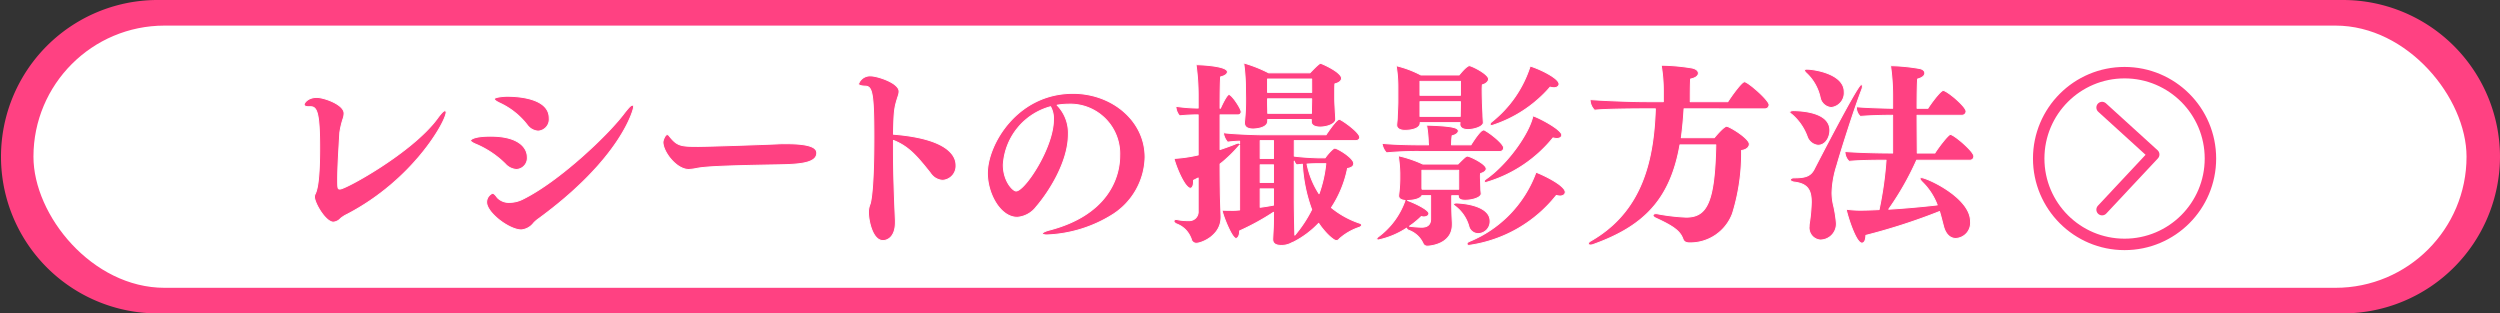<svg xmlns="http://www.w3.org/2000/svg" viewBox="0 0 387.165 48.535"><rect x="0" y="0" width="387.165" height="48.535" fill="#333333" stroke="none"/><defs><style>.cls-1,.cls-3{fill:#ff4182;}.cls-2{fill:#fff;}.cls-3{stroke:#fff;stroke-width:0.15px;}.cls-3,.cls-5{stroke-linecap:round;stroke-linejoin:round;}.cls-4,.cls-5{fill:none;stroke:#ff4182;stroke-width:1.773px;}.cls-4{stroke-miterlimit:10;}</style></defs><g id="レイヤー_2" data-name="レイヤー 2"><g id="レイヤー_3" data-name="レイヤー 3"><path class="cls-1" d="M387.165,24.267A24.339,24.339,0,0,1,362.9,48.535H24.267A24.268,24.268,0,0,1,24.267,0H362.9A24.338,24.338,0,0,1,387.165,24.267Z"/><rect class="cls-2" x="5.181" y="3.964" width="376.802" height="40.607" rx="20.303"/><path class="cls-3" d="M47.765,16.527c-.42,0-.66-.12-.66-.36,0-.18.54-1.08,1.95-1.08,1.11,0,4.23,1.08,4.23,2.46a2.679,2.679,0,0,1-.091.66,12.568,12.568,0,0,0-.569,2.34c-.15,2.58-.33,5.34-.33,7.229,0,1.441.03,1.5.36,1.5.87,0,11.1-5.609,15-10.829.57-.78.99-1.29,1.23-1.29a.205.205,0,0,1,.21.21c0,1.41-5.07,10.5-15.36,15.84a4.633,4.633,0,0,0-.989.63,1.736,1.736,0,0,1-1.11.569c-1.23,0-2.94-2.97-2.94-3.93a1.559,1.559,0,0,1,.06-.33c.24-.45.75-1.529.75-7.2,0-5.49-.42-6.42-1.41-6.42Z"/><path class="cls-3" d="M78.244,25.377a14.509,14.509,0,0,0-4.379-2.97c-.691-.27-.99-.51-.99-.63,0-.181.569-.69,3.089-.69,4.59,0,5.7,1.95,5.7,3.24a1.778,1.778,0,0,1-1.68,1.92A2.539,2.539,0,0,1,78.244,25.377Zm4.41,9.149a2.734,2.734,0,0,1-1.92,1.08c-1.859,0-5.37-2.639-5.37-4.29a1.5,1.5,0,0,1,.9-1.38c.239,0,.48.271.749.66a2.471,2.471,0,0,0,1.92.75,4.637,4.637,0,0,0,2.1-.54c5.49-2.729,12.81-9.629,15.42-12.989.719-.93,1.2-1.53,1.469-1.53.181,0,.21.18.21.27,0,.36-1.859,7.98-14.909,17.459A4.693,4.693,0,0,0,82.654,34.526Zm-6.089-19.2c0-.3,1.529-.42,1.949-.42,2.04,0,6.54.39,6.54,3.39a1.83,1.83,0,0,1-1.71,2.009,2.254,2.254,0,0,1-1.68-.929,11.481,11.481,0,0,0-4.349-3.449C76.775,15.657,76.565,15.477,76.565,15.327Z"/><path class="cls-3" d="M120.4,22.287c.33-.03.839-.03,1.38-.03,3.959,0,4.709.719,4.709,1.44,0,1.68-3.06,1.77-6.029,1.83-8.61.15-11.16.3-12.48.539a8.531,8.531,0,0,1-1.32.181c-1.92,0-3.99-2.731-3.99-4.231,0-.269.33-1.17.66-1.17.15,0,.27.121.39.3,1.17,1.47,1.77,1.53,4.44,1.53C110.585,22.647,117.545,22.407,120.4,22.287Z"/><path class="cls-3" d="M138.665,34.436c0,2.281-1.23,2.821-1.92,2.821-1.65,0-2.25-3.151-2.25-4.351a3.2,3.2,0,0,1,.21-1.2c.21-.481.631-2.79.631-10.441,0-6.9-.27-7.889-1.321-7.919-.81-.03-1.05-.18-1.05-.36a1.872,1.872,0,0,1,1.92-1.229c.93,0,4.35,1.049,4.35,2.4a2.039,2.039,0,0,1-.09.57c-.66,2.01-.69,2.34-.78,6.06,9.03.72,9.69,3.72,9.69,4.8a2.221,2.221,0,0,1-2.07,2.34,2.426,2.426,0,0,1-1.89-1.111c-2.22-2.819-3.48-4.169-5.73-5.069v1.47c0,3.66.15,7.53.3,10.889Z"/><path class="cls-3" d="M165.456,20.787c0,4.35-3.09,9.059-4.95,11.22a4.1,4.1,0,0,1-2.97,1.649c-2.61,0-4.62-3.63-4.62-6.84,0-4.409,4.56-12.359,13.259-12.359,5.97,0,11.16,4.17,11.16,9.9a10.81,10.81,0,0,1-4.98,8.851,20.611,20.611,0,0,1-10.259,3.18c-.45,0-.69-.151-.69-.21,0-.121.36-.361,1.2-.571,8.639-2.28,10.8-7.769,10.8-11.489a7.673,7.673,0,0,0-8.009-7.98,10.94,10.94,0,0,0-1.681.15A6.148,6.148,0,0,1,165.456,20.787Zm-10.08,4.74c0,2.55,1.5,4.05,1.98,4.05,1.32,0,5.79-6.69,5.79-11.07a3.732,3.732,0,0,0-.45-1.98A9.939,9.939,0,0,0,155.376,25.527Z"/><path class="cls-3" d="M200.135,37.556a3.2,3.2,0,0,1-1.74.451c-.87,0-1.29-.33-1.29-.931v-.12l.09-1.8c.03-.75.03-1.5.03-2.279a37.664,37.664,0,0,1-5.25,2.88v.059c0,.66-.269,1.111-.57,1.111-.6,0-1.949-3.331-2.159-4.38.69.029,1.32.029,1.8.029.27,0,.569-.029.929-.06V22.467a20.584,20.584,0,0,1-3.03,2.94c0,2.279.031,3.9.031,3.9,0,1.17.09,3.09.119,4.23v.12c0,2.851-3.029,4.021-3.84,4.021a.8.8,0,0,1-.749-.571,1.076,1.076,0,0,0-.12-.33,3.769,3.769,0,0,0-2.19-2.1c-.21-.121-.39-.241-.39-.42s.15-.271.36-.271a.528.528,0,0,1,.18.03,7.774,7.774,0,0,0,1.74.151,1.362,1.362,0,0,0,1.47-1.441v-5.16l-.72.361v.24c0,.6-.21.989-.48.989-.84,0-2.19-3.18-2.55-4.619a22.491,22.491,0,0,0,3.75-.54v-6.21a28.359,28.359,0,0,0-2.88.15,2.323,2.323,0,0,1-.57-1.47,26.449,26.449,0,0,0,3.45.27v-1.95a34.053,34.053,0,0,0-.33-4.77c.48,0,4.86.151,4.86,1.111,0,.359-.42.63-1.05.779-.06.63-.091,2.521-.091,4.86h.06c.21-.48.991-2.13,1.32-2.13.45,0,1.89,2.19,1.89,2.67a.464.464,0,0,1-.509.48h-2.761v5.37c.9-.3,1.741-.6,2.46-.9a1.037,1.037,0,0,1,.36-.09.232.232,0,0,1,.21.09v-.39a16.665,16.665,0,0,0-1.86.149,2.779,2.779,0,0,1-.659-1.469c1.11.18,4.92.33,6.3.33h9.6c1.56-2.31,1.92-2.4,2.07-2.4.27,0,3.15,1.98,3.15,2.789,0,.3-.27.511-.63.511h-9.51v2.4c1.47.21,3.75.27,3.75.27h1.02c.66-.9,1.29-1.5,1.5-1.5.42,0,2.94,1.5,2.94,2.369,0,.391-.3.66-.96.78a17.193,17.193,0,0,1-2.49,6.06,13.869,13.869,0,0,0,4.35,2.4c.18.06.33.15.33.331,0,.089-.15.24-.391.33a8.807,8.807,0,0,0-3.059,1.769.578.578,0,0,1-.48.271c-.45,0-1.8-1.261-2.73-2.67a14.407,14.407,0,0,1-3.9,2.909Zm6.72-19.079c0,.72-1.32,1.2-2.4,1.2-.81,0-1.38-.27-1.38-.84v-.33h-6.75v.24c0,1.14-1.98,1.23-2.25,1.23-.81,0-1.35-.27-1.35-.96v-.09a29.249,29.249,0,0,0,.18-3.27v-.42s-.029-1.979-.029-2.189a29.024,29.024,0,0,0-.27-3.3,20.827,20.827,0,0,1,3.869,1.53h6.39c.33-.33,1.38-1.47,1.65-1.47.15,0,3.24,1.35,3.24,2.31,0,.391-.33.69-1.02.87-.03.33-.03.87-.03,1.35v.96c0,.54.06,1.5.09,2.1.03.39.06.9.06,1.05Zm-9.63,3.3h-2.07v2.76h2.07Zm0,3.75h-2.07v2.73h2.07Zm0,3.72h-2.07V32.1c.72-.089,1.41-.209,2.07-.33Zm5.91-17.01H196.3v2.07h6.839Zm-.03,5.07c0-.69.03-1.35.03-1.89V15.3H196.3v.631c0,.419.029,1.169.029,1.379v.24h6.78Zm-2.31,8.22a1.333,1.333,0,0,1-.36-.57v5.849c0,1.26.03,3,.06,4.17,0,.361.03,1.02.03,1.44a20.122,20.122,0,0,0,2.61-3.959,24.014,24.014,0,0,1-1.44-7.021Zm3.36-.181s-.84,0-1.74.061a13.219,13.219,0,0,0,1.86,4.59,19.64,19.64,0,0,0,1.05-4.651Z"/><path class="cls-3" d="M224.915,34.766c0,3.18-3.66,3.36-3.869,3.36a.706.706,0,0,1-.661-.42,3.9,3.9,0,0,0-2.219-2.04c-.151-.06-.33-.18-.33-.329a12.826,12.826,0,0,1-4.38,1.829c-.12,0-.241-.06-.241-.18a.574.574,0,0,1,.211-.3,11.869,11.869,0,0,0,4.169-5.639c-.57-.061-.989-.271-.989-.72v-.091a21.7,21.7,0,0,0,.18-2.46v-.989a21.3,21.3,0,0,0-.24-2.67,18.844,18.844,0,0,1,3.81,1.29h5.429c1.17-1.17,1.29-1.23,1.47-1.23.36,0,2.91,1.2,2.91,1.95,0,.33-.3.57-.87.75a2.57,2.57,0,0,0-.03.479c0,.42.03.781.03.781,0,.33.03.809.03,1.08s.06.719.06.78c0,.63-1.44,1.019-2.46,1.019-.63,0-1.08-.15-1.08-.66V30.3h-1.02v1.319c0,.841.03,1.92.09,2.851Zm-4.98-11.309a52,52,0,0,0-5.22.21,2.708,2.708,0,0,1-.69-1.47c1.351.149,3.84.239,6.57.239h.63c0-.149-.03-.3-.03-.42a17.383,17.383,0,0,0-.27-2.639c3.96.12,4.92.39,4.92.9,0,.36-.45.63-.96.75a10.763,10.763,0,0,0-.09,1.409h3c1.35-2.13,1.77-2.309,1.98-2.309a.22.22,0,0,1,.18.06c.96.51,2.91,2.1,2.91,2.7a.569.569,0,0,1-.63.57Zm9.78-4.47c0,.66-1.5,1.08-2.37,1.08-.69,0-1.26-.24-1.26-.84V19.2l.03-.21h-6.18v.06c0,.84-1.26,1.14-2.369,1.14-.661,0-1.26-.24-1.26-.81v-.12c.03-.27.09-.84.09-1.23.029-.72.089-1.71.089-2.31v-2.16a19.746,19.746,0,0,0-.27-3.389,16.3,16.3,0,0,1,3.84,1.439h5.91c1.08-1.32,1.47-1.439,1.59-1.439.36,0,2.97,1.289,2.97,2.069,0,.36-.33.72-.96.9a9.027,9.027,0,0,0-.03.93c0,.78.03,1.56.03,1.56,0,.48.09,1.95.09,2.25s.06.99.06,1.08Zm-8.16,11.31h-1.35c-.27.54-1.409.75-2.22.75,1.11.389,3.3,1.439,3.3,2.009,0,.361-.39.54-.81.54a1.514,1.514,0,0,1-.36-.06,13.341,13.341,0,0,1-1.83,1.5h.031a15.564,15.564,0,0,0,1.859.15c.81,0,1.38-.33,1.38-1.259Zm4.62-17.7h-6.27v2.16h6.27Zm-.03,5.34c0-.24.03-1.56.03-2.009v-.181h-6.27v2.28h6.24Zm-.24,8.43h-5.7v2.819a.229.229,0,0,1,.03.12h5.67Zm-.57,5.55c-.18-.12-.24-.24-.24-.271,0-.12.18-.21.48-.21,1.86.061,5.19.66,5.19,2.79a1.874,1.874,0,0,1-1.83,1.951,1.493,1.493,0,0,1-1.44-1.05A5.9,5.9,0,0,0,225.335,31.917Zm2.34,6.059c-.06,0-.09.031-.15.031-.18,0-.33-.061-.33-.241s.18-.3.39-.39a18.4,18.4,0,0,0,10.29-10.709c1.14.42,4.529,2.04,4.529,3.09,0,.359-.359.6-.779.6a2.372,2.372,0,0,1-.6-.09A20.978,20.978,0,0,1,227.675,37.976Zm2.46-9.719c-.15,0-.27-.031-.27-.21,0-.09.12-.21.24-.3,3.45-2.4,6.78-7.231,7.29-9.81.93.27,4.469,2.13,4.469,2.97,0,.33-.329.54-.75.54a2.418,2.418,0,0,1-.6-.09A20.887,20.887,0,0,1,230.135,28.257Zm.93-8.82c-.21,0-.3-.091-.3-.21s.12-.24.21-.33a17.941,17.941,0,0,0,6-8.67c1.56.48,4.469,1.89,4.469,2.79,0,.33-.33.57-.779.57a2.419,2.419,0,0,1-.6-.09A19.95,19.95,0,0,1,231.065,19.437Z"/><path class="cls-3" d="M260.8,16.857c-.091,1.62-.241,3.09-.42,4.47h5.1c.45-.54,1.53-1.771,1.92-1.771.42,0,3.51,1.861,3.51,2.761,0,.449-.39.869-1.2.989a31.308,31.308,0,0,1-1.41,9.781,6.987,6.987,0,0,1-6.63,4.529c-.57,0-.9-.18-1.05-.63-.45-1.229-1.529-1.979-4.2-3.21-.3-.149-.42-.3-.42-.42s.15-.269.42-.269a1.047,1.047,0,0,1,.3.029,31.214,31.214,0,0,0,4.41.511c3.21,0,4.41-2.25,4.59-11.191h-5.55c-1.5,8.521-5.64,12.63-13.409,15.42a1.2,1.2,0,0,1-.45.09c-.21,0-.33-.09-.33-.24,0-.06.12-.27.42-.42,8.009-4.619,9.69-12.569,9.96-20.429h-2.1c-1.08,0-5.7.03-7.319.21a2.325,2.325,0,0,1-.69-1.65c1.38.12,5.969.33,8.79.33h2.55v-1.56a23.409,23.409,0,0,0-.331-4.08h.36a30.6,30.6,0,0,1,4.41.42c.6.12.99.42.99.811,0,.42-.45.75-1.2.9-.06.6-.06,2.52-.06,3.51h5.82c.51-.81,2.13-3.09,2.58-3.09.54,0,3.81,2.85,3.81,3.57a.623.623,0,0,1-.66.63Z"/><path class="cls-3" d="M277.476,17.7c-.21-.15-.3-.24-.3-.33,0-.12.18-.24.6-.24,1.29.03,5.609.24,5.609,3.06,0,1.079-.659,2.31-1.829,2.31a1.974,1.974,0,0,1-1.65-1.26A8.259,8.259,0,0,0,277.476,17.7Zm2.7,17.339a2.338,2.338,0,0,1,.031-.449,25.993,25.993,0,0,0,.3-3.271c0-1.859-.54-2.88-2.669-3.12-.39-.059-.57-.239-.57-.359s.18-.3.57-.3c1.89,0,2.64-.3,3.21-1.53.18-.33,6.629-12.9,7.169-12.9.18,0,.21.18.21.27a1.506,1.506,0,0,1-.089.45c-1.081,2.76-3.241,9.54-3.871,11.79a15.191,15.191,0,0,0-.75,4.2,8.7,8.7,0,0,0,.181,1.74,19.842,19.842,0,0,1,.48,2.821,2.5,2.5,0,0,1-2.491,2.789A1.9,1.9,0,0,1,280.175,35.036Zm1.71-19.919a7.325,7.325,0,0,0-2.159-3.81.859.859,0,0,1-.27-.39c0-.09.06-.21.33-.21,1.2,0,5.82.721,5.82,3.511a2.269,2.269,0,0,1-2.011,2.429A1.9,1.9,0,0,1,281.885,15.117Zm14.94,9.689a44.653,44.653,0,0,1-4.32,7.59c2.46-.149,5.16-.389,7.5-.66a9.832,9.832,0,0,0-2.25-3.479c-.27-.271-.42-.481-.42-.571,0-.12.12-.179.24-.179.81,0,7.59,3.059,7.59,6.779a2.411,2.411,0,0,1-2.28,2.641c-.99,0-1.59-.811-1.86-1.741-.21-.75-.39-1.559-.66-2.429a92.719,92.719,0,0,1-11.4,3.689c-.03.72-.21,1.2-.629,1.2-.9,0-2.19-4.05-2.431-5.25a15.579,15.579,0,0,0,2.13.151q1.3,0,2.97-.09a55.145,55.145,0,0,0,1.08-7.651c-1.71,0-4.26.031-5.729.181a2.062,2.062,0,0,1-.631-1.53c1.35.12,4.59.24,7.38.24v-5.85h-.03c-.78,0-3.33.03-4.98.18a1.92,1.92,0,0,1-.6-1.5c1.2.12,3.84.21,5.61.24v-2.1a32.081,32.081,0,0,0-.33-4.5,28.972,28.972,0,0,1,4.56.449c.48.12.75.36.75.721,0,.389-.42.719-1.11.9-.06.66-.09,2.49-.09,4.53h1.68c.33-.54,1.92-2.759,2.37-2.759.57,0,3.54,2.459,3.54,3.239a.618.618,0,0,1-.66.6h-6.93c0,2.37.03,4.83.03,5.85h2.73c.51-.84,2.07-2.88,2.4-2.88.54,0,3.629,2.61,3.629,3.36a.58.58,0,0,1-.629.629Z"/><circle class="cls-4" cx="329.023" cy="24.551" r="13.298"/><polyline class="cls-5" points="325.541 16.653 333.539 23.923 325.541 32.466"/></g></g></svg>